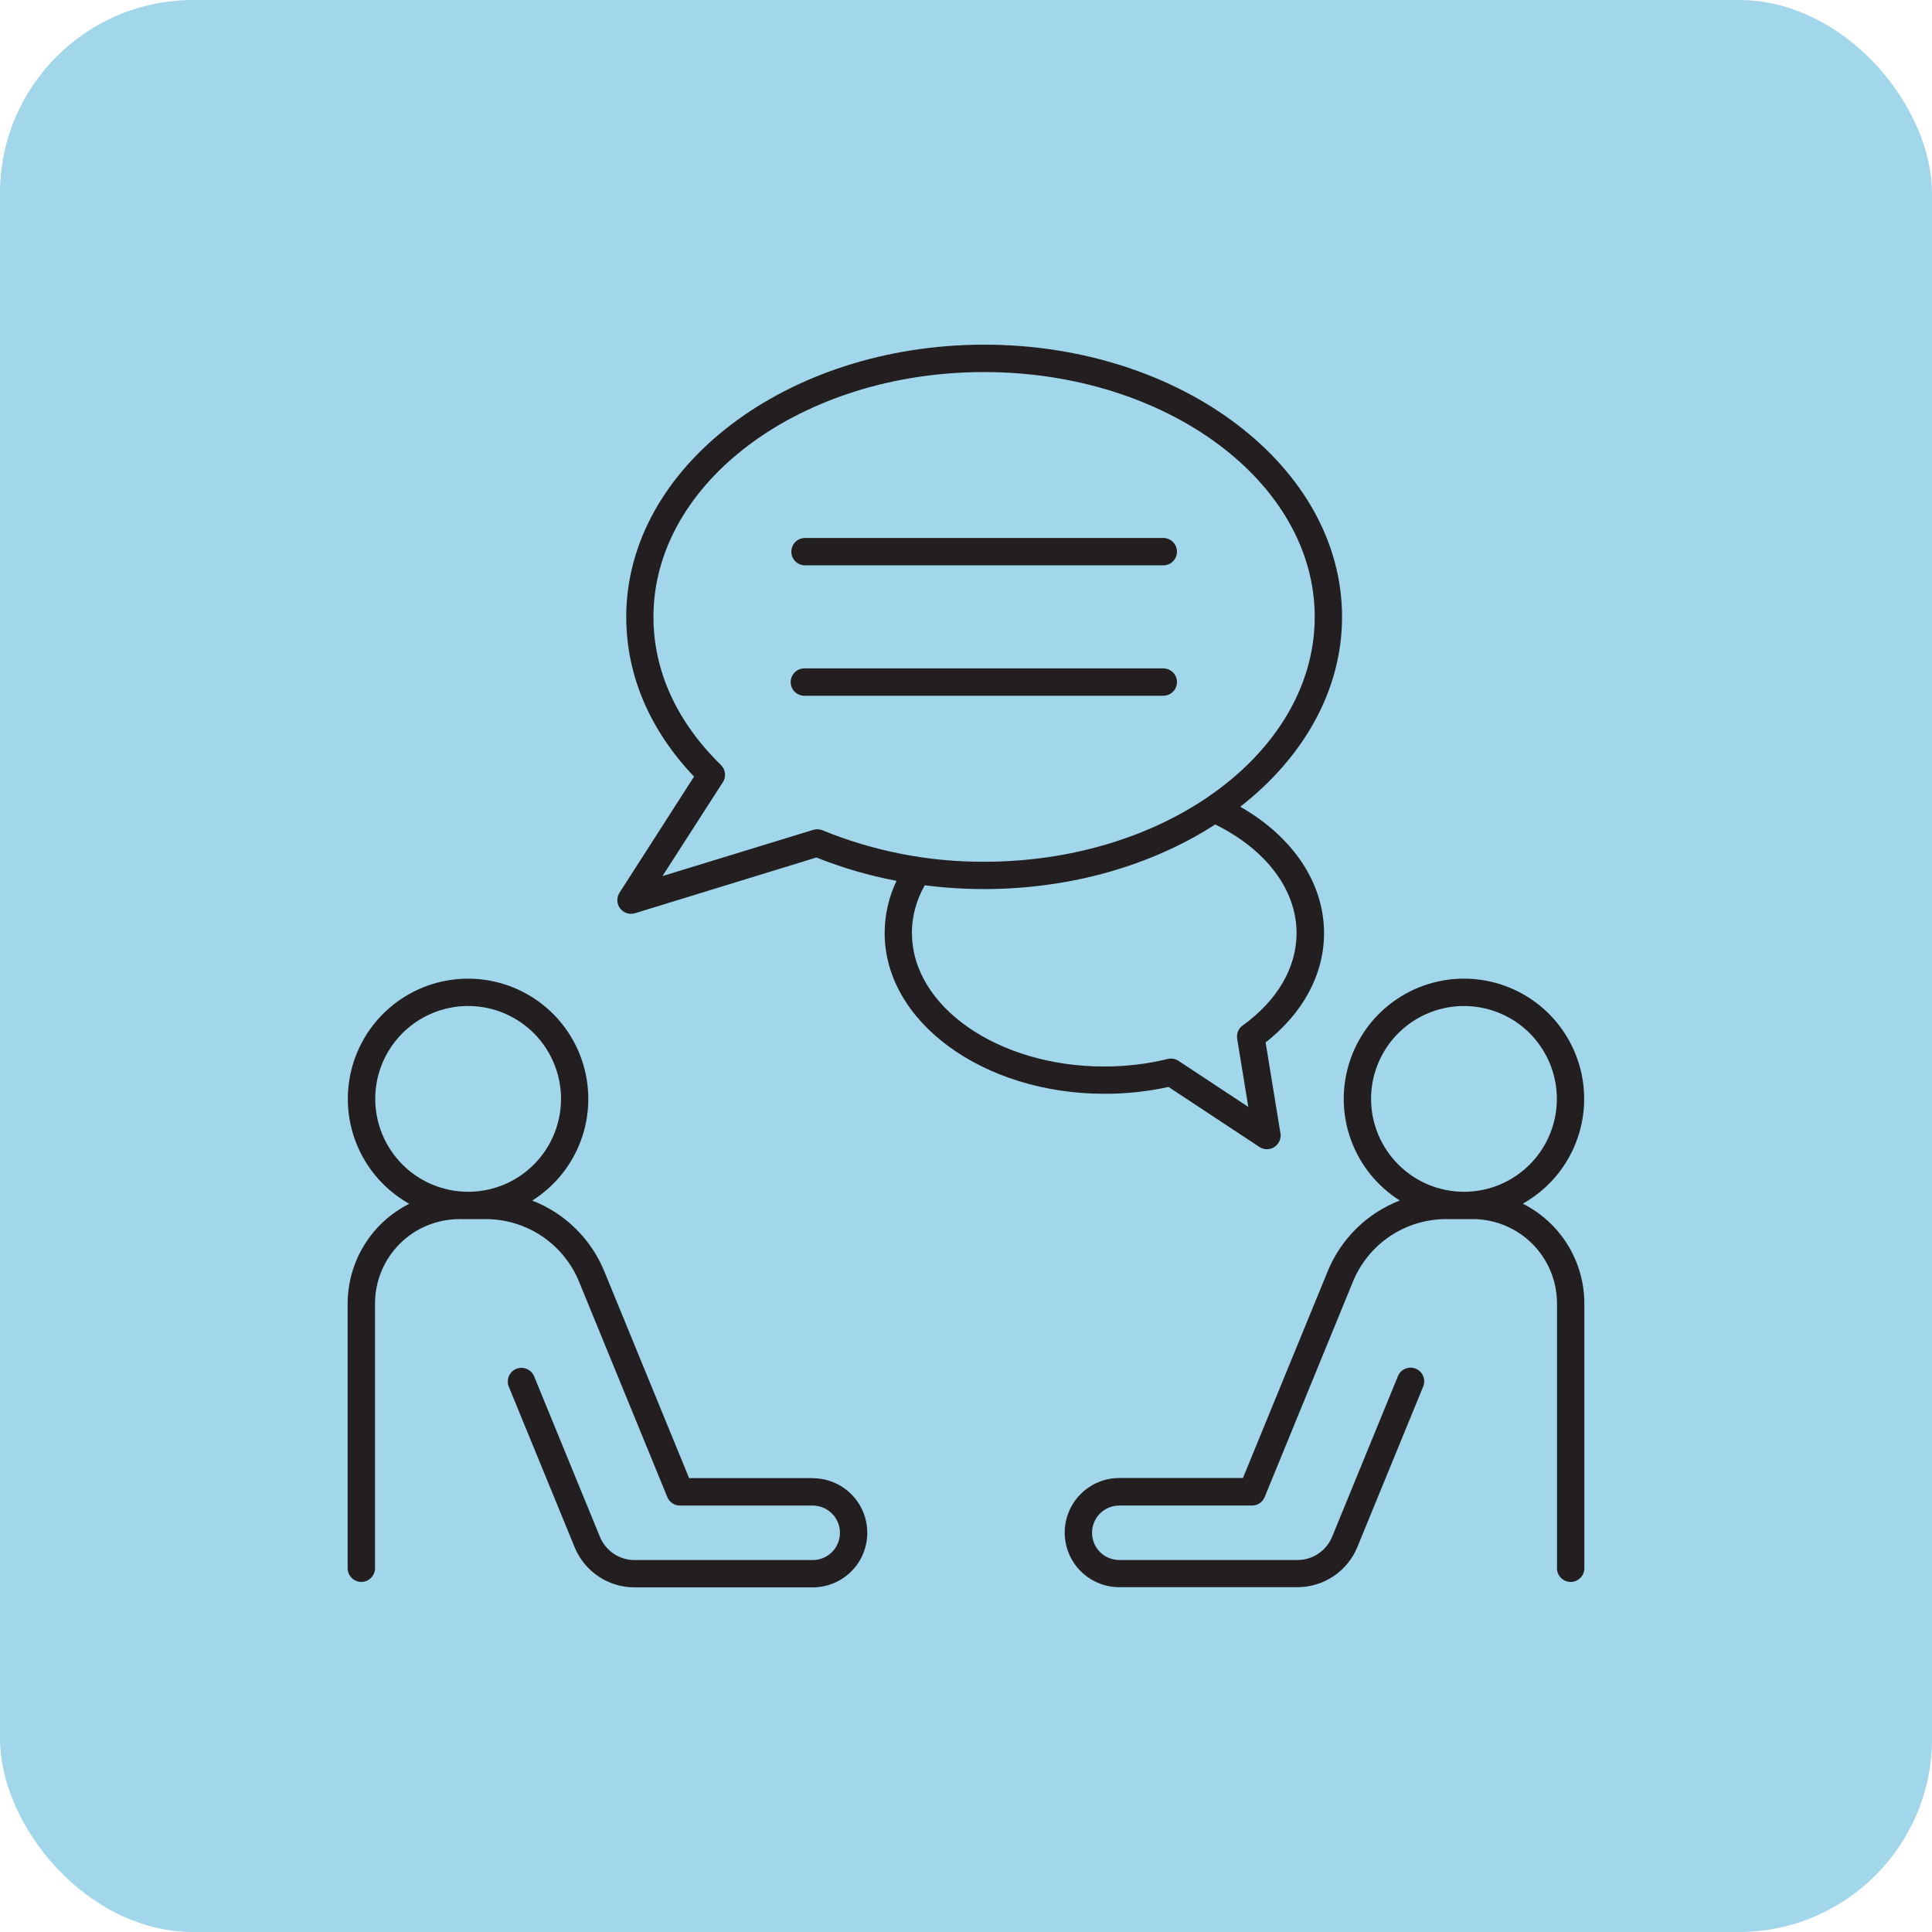 <svg width="50" height="50" viewBox="0 0 50 50" fill="none" xmlns="http://www.w3.org/2000/svg">
<rect width="50" height="50" rx="5" fill="#A2D7EB"/>
<path d="M20.834 14.631H30.106C30.2 14.631 30.29 14.594 30.357 14.527C30.423 14.461 30.46 14.371 30.46 14.277C30.46 14.183 30.423 14.093 30.357 14.027C30.29 13.96 30.2 13.923 30.106 13.923H20.834C20.74 13.923 20.65 13.96 20.583 14.027C20.517 14.093 20.48 14.183 20.48 14.277C20.48 14.371 20.517 14.461 20.583 14.527C20.65 14.594 20.74 14.631 20.834 14.631Z" fill="#231F20"/>
<path d="M30.46 17.652C30.46 17.558 30.423 17.468 30.356 17.402C30.29 17.335 30.2 17.298 30.106 17.298H20.833C20.785 17.296 20.738 17.304 20.693 17.32C20.648 17.337 20.607 17.363 20.572 17.396C20.538 17.429 20.51 17.469 20.491 17.513C20.473 17.557 20.463 17.604 20.463 17.652C20.463 17.7 20.473 17.747 20.491 17.791C20.51 17.835 20.538 17.875 20.572 17.908C20.607 17.941 20.648 17.967 20.693 17.983C20.738 18 20.785 18.008 20.833 18.006H30.106C30.2 18.006 30.29 17.968 30.356 17.902C30.422 17.836 30.46 17.746 30.46 17.652Z" fill="#231F20"/>
<path d="M30.241 28.13L32.594 29.684C32.651 29.722 32.719 29.742 32.787 29.742C32.856 29.742 32.923 29.722 32.981 29.684C33.038 29.647 33.084 29.593 33.112 29.53C33.14 29.468 33.149 29.398 33.138 29.33L32.754 26.979C33.731 26.21 34.266 25.212 34.266 24.149C34.266 22.853 33.466 21.661 32.098 20.878C33.727 19.608 34.732 17.874 34.732 15.964C34.732 12.08 30.576 8.92 25.47 8.92C20.363 8.92 16.207 12.086 16.207 15.966C16.207 17.47 16.813 18.893 17.962 20.098L16.033 23.104C15.998 23.157 15.979 23.219 15.977 23.282C15.975 23.346 15.989 23.409 16.02 23.465C16.05 23.52 16.095 23.567 16.149 23.599C16.204 23.632 16.266 23.649 16.33 23.649C16.365 23.649 16.4 23.644 16.434 23.634L21.129 22.192C21.799 22.46 22.493 22.662 23.202 22.796C23 23.219 22.895 23.682 22.895 24.151C22.895 26.444 25.446 28.307 28.581 28.307C29.139 28.309 29.696 28.249 30.241 28.13ZM21.038 21.479L17.145 22.673L18.708 20.242C18.752 20.173 18.771 20.091 18.762 20.01C18.752 19.929 18.715 19.854 18.657 19.797C17.514 18.683 16.911 17.361 16.911 15.966C16.911 12.472 20.749 9.629 25.466 9.629C30.183 9.629 34.025 12.473 34.025 15.966C34.025 17.809 32.956 19.471 31.254 20.63C31.238 20.639 31.223 20.649 31.209 20.661C29.691 21.68 27.676 22.302 25.47 22.302C24.034 22.308 22.61 22.03 21.282 21.486C21.205 21.456 21.12 21.453 21.042 21.479H21.038ZM23.599 24.15C23.6 23.715 23.716 23.288 23.933 22.912C24.441 22.976 24.953 23.009 25.466 23.009C27.745 23.009 29.834 22.38 31.45 21.337C32.771 21.988 33.555 23.03 33.555 24.15C33.555 25.041 33.059 25.891 32.16 26.54C32.106 26.578 32.065 26.63 32.04 26.691C32.015 26.752 32.007 26.818 32.018 26.883L32.306 28.647L30.5 27.455C30.46 27.428 30.414 27.41 30.366 27.401C30.318 27.393 30.269 27.395 30.221 27.406C29.683 27.537 29.131 27.602 28.576 27.601C25.836 27.602 23.602 26.054 23.602 24.151L23.599 24.15Z" fill="#231F20"/>
<path d="M21.033 38.253H17.834L15.643 32.91C15.473 32.492 15.22 32.114 14.898 31.797C14.577 31.481 14.195 31.234 13.774 31.071C14.351 30.707 14.792 30.165 15.03 29.526C15.268 28.887 15.289 28.189 15.091 27.536C14.894 26.884 14.487 26.315 13.935 25.916C13.382 25.517 12.714 25.311 12.033 25.329C11.352 25.346 10.695 25.587 10.164 26.014C9.633 26.441 9.256 27.03 9.093 27.692C8.929 28.353 8.987 29.05 9.257 29.675C9.528 30.301 9.996 30.82 10.591 31.154C10.112 31.394 9.71 31.763 9.429 32.219C9.147 32.675 8.998 33.199 8.997 33.735V40.586C8.997 40.68 9.034 40.77 9.101 40.836C9.167 40.903 9.257 40.94 9.351 40.94C9.445 40.94 9.535 40.903 9.601 40.836C9.668 40.77 9.705 40.68 9.705 40.586V33.733C9.706 33.154 9.936 32.6 10.344 32.191C10.753 31.782 11.307 31.552 11.886 31.551H12.567C13.086 31.55 13.594 31.704 14.026 31.993C14.457 32.283 14.792 32.694 14.988 33.175L17.269 38.742C17.295 38.807 17.34 38.863 17.398 38.903C17.457 38.943 17.526 38.964 17.596 38.964H21.033C21.22 38.964 21.399 39.039 21.532 39.171C21.664 39.303 21.738 39.482 21.738 39.669C21.738 39.856 21.664 40.036 21.532 40.168C21.399 40.3 21.22 40.374 21.033 40.374H16.424C16.231 40.375 16.042 40.318 15.882 40.21C15.722 40.102 15.597 39.949 15.525 39.77L13.829 35.635C13.813 35.59 13.788 35.548 13.755 35.513C13.723 35.478 13.683 35.45 13.639 35.431C13.596 35.411 13.549 35.401 13.501 35.4C13.453 35.399 13.405 35.408 13.361 35.426C13.317 35.444 13.277 35.471 13.243 35.505C13.21 35.539 13.183 35.58 13.166 35.625C13.148 35.669 13.14 35.717 13.142 35.765C13.143 35.812 13.154 35.859 13.174 35.903L14.87 40.038C14.996 40.347 15.211 40.611 15.488 40.797C15.765 40.983 16.091 41.082 16.424 41.081H21.033C21.408 41.081 21.767 40.932 22.032 40.667C22.297 40.403 22.445 40.043 22.445 39.669C22.445 39.294 22.297 38.935 22.032 38.67C21.767 38.405 21.408 38.256 21.033 38.256V38.253ZM9.711 28.44C9.711 27.965 9.852 27.5 10.116 27.104C10.38 26.709 10.755 26.401 11.194 26.219C11.634 26.037 12.117 25.989 12.584 26.081C13.05 26.174 13.478 26.403 13.815 26.739C14.151 27.075 14.38 27.504 14.473 27.97C14.566 28.436 14.518 28.92 14.336 29.359C14.154 29.799 13.846 30.174 13.451 30.438C13.055 30.702 12.591 30.843 12.115 30.843C11.478 30.843 10.867 30.589 10.416 30.139C9.966 29.688 9.712 29.077 9.711 28.44Z" fill="#231F20"/>
<path d="M39.41 31.151C40.004 30.818 40.472 30.299 40.742 29.674C41.013 29.048 41.071 28.352 40.907 27.69C40.743 27.029 40.367 26.44 39.836 26.013C39.305 25.587 38.648 25.346 37.967 25.328C37.286 25.311 36.618 25.517 36.066 25.916C35.514 26.314 35.107 26.883 34.91 27.535C34.712 28.187 34.733 28.886 34.971 29.524C35.209 30.163 35.65 30.705 36.226 31.069C35.806 31.232 35.423 31.479 35.102 31.795C34.781 32.112 34.527 32.49 34.358 32.907L32.167 38.251H28.967C28.593 38.251 28.233 38.4 27.968 38.665C27.703 38.93 27.555 39.289 27.555 39.664C27.555 40.038 27.703 40.398 27.968 40.662C28.233 40.927 28.593 41.076 28.967 41.076H33.576C33.91 41.077 34.236 40.978 34.512 40.792C34.789 40.606 35.004 40.342 35.13 40.033L36.826 35.898C36.846 35.854 36.857 35.807 36.859 35.76C36.86 35.712 36.852 35.664 36.834 35.62C36.817 35.575 36.791 35.535 36.757 35.5C36.723 35.466 36.683 35.439 36.639 35.421C36.595 35.403 36.547 35.394 36.499 35.395C36.452 35.396 36.404 35.406 36.361 35.426C36.317 35.445 36.278 35.473 36.245 35.508C36.213 35.544 36.188 35.585 36.172 35.63L34.476 39.77C34.403 39.949 34.278 40.101 34.118 40.209C33.958 40.316 33.769 40.374 33.576 40.373H28.967C28.78 40.373 28.601 40.299 28.468 40.167C28.336 40.034 28.262 39.855 28.262 39.668C28.262 39.481 28.336 39.302 28.468 39.169C28.601 39.037 28.78 38.963 28.967 38.963H32.404C32.475 38.963 32.544 38.941 32.602 38.902C32.66 38.862 32.705 38.806 32.731 38.74L35.012 33.174C35.208 32.693 35.543 32.281 35.974 31.992C36.406 31.703 36.914 31.549 37.433 31.55H38.114C38.693 31.551 39.247 31.781 39.656 32.19C40.065 32.599 40.294 33.153 40.295 33.731V40.586C40.295 40.68 40.332 40.77 40.399 40.837C40.465 40.903 40.555 40.94 40.649 40.94C40.743 40.94 40.833 40.903 40.899 40.837C40.966 40.77 41.003 40.68 41.003 40.586V33.733C41.002 33.197 40.853 32.672 40.572 32.217C40.29 31.761 39.888 31.392 39.41 31.151ZM35.483 28.44C35.483 27.965 35.624 27.5 35.888 27.105C36.152 26.709 36.528 26.401 36.967 26.219C37.406 26.037 37.89 25.989 38.356 26.082C38.822 26.174 39.251 26.403 39.587 26.739C39.923 27.076 40.152 27.504 40.245 27.97C40.338 28.437 40.29 28.92 40.108 29.359C39.926 29.799 39.618 30.174 39.223 30.438C38.828 30.703 38.363 30.843 37.887 30.843C37.25 30.843 36.639 30.589 36.189 30.139C35.738 29.688 35.484 29.078 35.483 28.44Z" fill="#231F20"/>
</svg>
